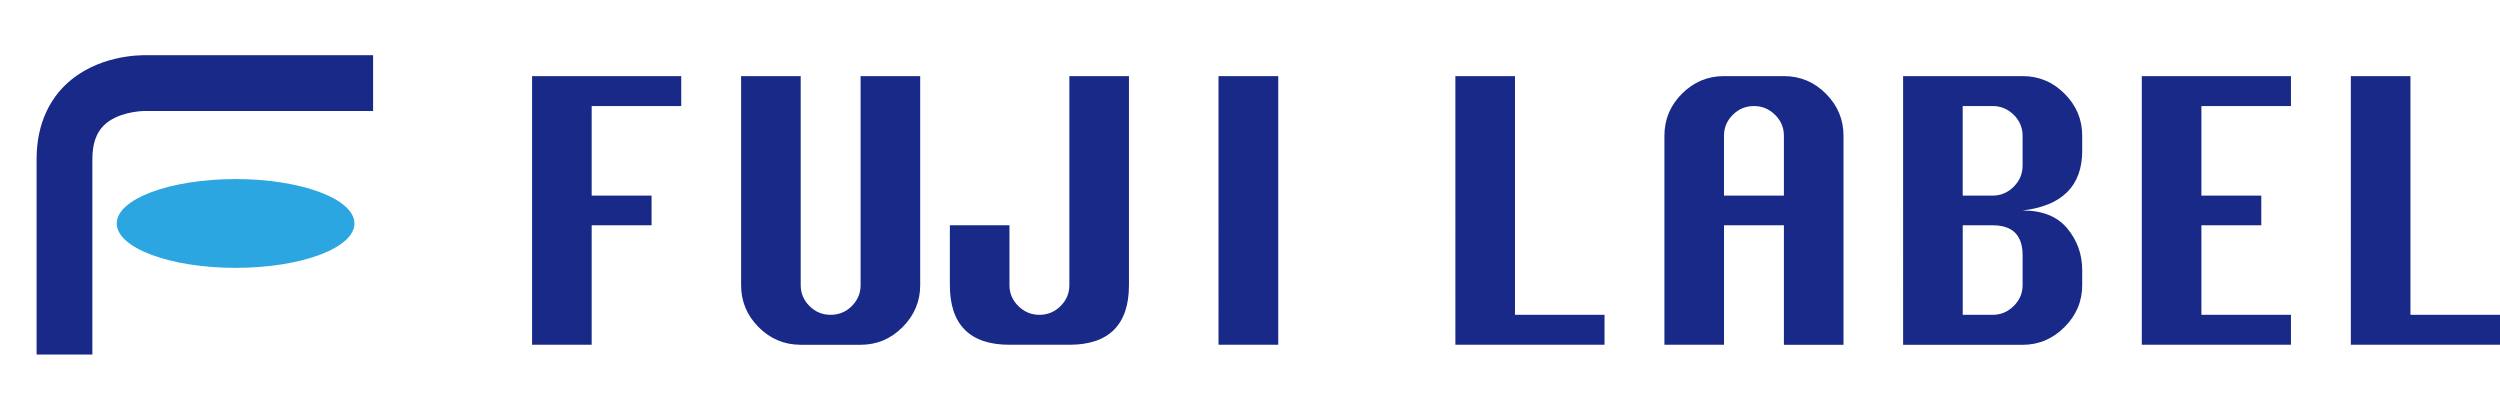 <svg version="1.1" id="レイヤー_1" xmlns="http://www.w3.org/2000/svg" x="0" y="0" viewBox="0 0 1400.55 229.52" xml:space="preserve"><style>.st0{fill:#182987}</style><path class="st0" d="M298.08 193.14V42.64h83.56v16.77h-50.17v50.17h33.55v16.62h-33.55v66.94h-33.39zm184.04-150.5h33.39v117.11c0 9.04-3.28 16.87-9.84 23.48-6.56 6.61-14.41 9.92-23.55 9.92h-33.55c-9.14 0-17-3.28-23.55-9.84-6.56-6.56-9.84-14.41-9.84-23.55V42.64h33.39v117.11c0 4.5 1.63 8.39 4.9 11.68 3.27 3.29 7.22 4.94 11.88 4.94 4.65 0 8.61-1.65 11.88-4.94 3.26-3.29 4.9-7.18 4.9-11.68V42.64zm150.34 0v117.11c0 11.08-2.8 19.41-8.39 25-5.59 5.59-13.93 8.39-25 8.39h-33.55c-11.08 0-19.41-2.79-25-8.39-5.59-5.59-8.39-13.93-8.39-25V126.2h33.39v33.55c0 4.55 1.66 8.45 4.98 11.72 3.32 3.27 7.25 4.9 11.8 4.9 4.6 0 8.54-1.63 11.84-4.9 3.29-3.27 4.94-7.17 4.94-11.72V42.64h33.38zm50.17 150.5V42.64h33.47v150.5h-33.47zm132.7 0V42.64h33.39v133.72h50.17v16.77h-83.56zm117.11 0V76.03c0-9.14 3.28-17 9.84-23.55 6.56-6.56 14.41-9.84 23.55-9.84h33.55c9.14 0 17 3.29 23.55 9.88 6.56 6.58 9.84 14.42 9.84 23.52v117.11h-33.39V126.2h-33.55v66.94h-33.39zm33.39-83.56h33.55V76.03c0-4.55-1.66-8.45-4.98-11.72-3.32-3.27-7.25-4.9-11.8-4.9-4.6 0-8.54 1.63-11.84 4.9-3.29 3.27-4.94 7.17-4.94 11.72v33.55zm100.33 83.56V42.64h66.94c9.14 0 17 3.29 23.55 9.88 6.56 6.58 9.84 14.42 9.84 23.52v8.47c0 9.77-2.78 17.45-8.35 23.05-5.57 5.59-13.91 9.04-25.04 10.35 11.13 0 19.48 3.36 25.04 10.07 5.57 6.72 8.35 14.49 8.35 23.32v8.47c0 9.04-3.31 16.87-9.92 23.48-6.61 6.61-14.44 9.92-23.48 9.92h-66.93zm33.39-83.56h16.77c4.55 0 8.48-1.66 11.8-4.98 3.32-3.32 4.98-7.25 4.98-11.8V76.03c0-4.55-1.66-8.45-4.98-11.72-3.32-3.27-7.25-4.9-11.8-4.9h-16.77v50.17zm0 66.79h16.77c4.55 0 8.48-1.65 11.8-4.94 3.32-3.29 4.98-7.18 4.98-11.68v-16.77c0-11.18-5.59-16.77-16.77-16.77h-16.77v50.16zm100.33 16.77V42.64h83.56v16.77h-50.17v50.17h33.55v16.62h-33.55v50.17h50.17v16.77h-83.56zm117.11 0V42.64h33.39v133.72h50.17v16.77h-83.56z"/><path d="M229.52 228.95c0 .31-.25.57-.57.57H.57a.57.57 0 01-.57-.57V.57C0 .25.25 0 .57 0h228.38c.31 0 .57.25.57.57v228.38z" fill="none"/><path class="st0" d="M51.76 198.6H20.5V89.09c0-21.53 8.86-34.52 16.29-41.64 17.3-16.56 41.43-16.65 45.74-16.51h126.48V62.2l-127.44-.02c-3.95-.07-16.21 1.09-23.28 7.95-4.4 4.27-6.54 10.48-6.54 18.96V198.6z"/><path d="M198.57 125.19c0-13.72-29.81-24.87-66.58-24.87-36.78 0-66.59 11.14-66.59 24.87s29.81 24.87 66.59 24.87c36.77 0 66.58-11.14 66.58-24.87z" fill="#2ca6e0"/></svg>